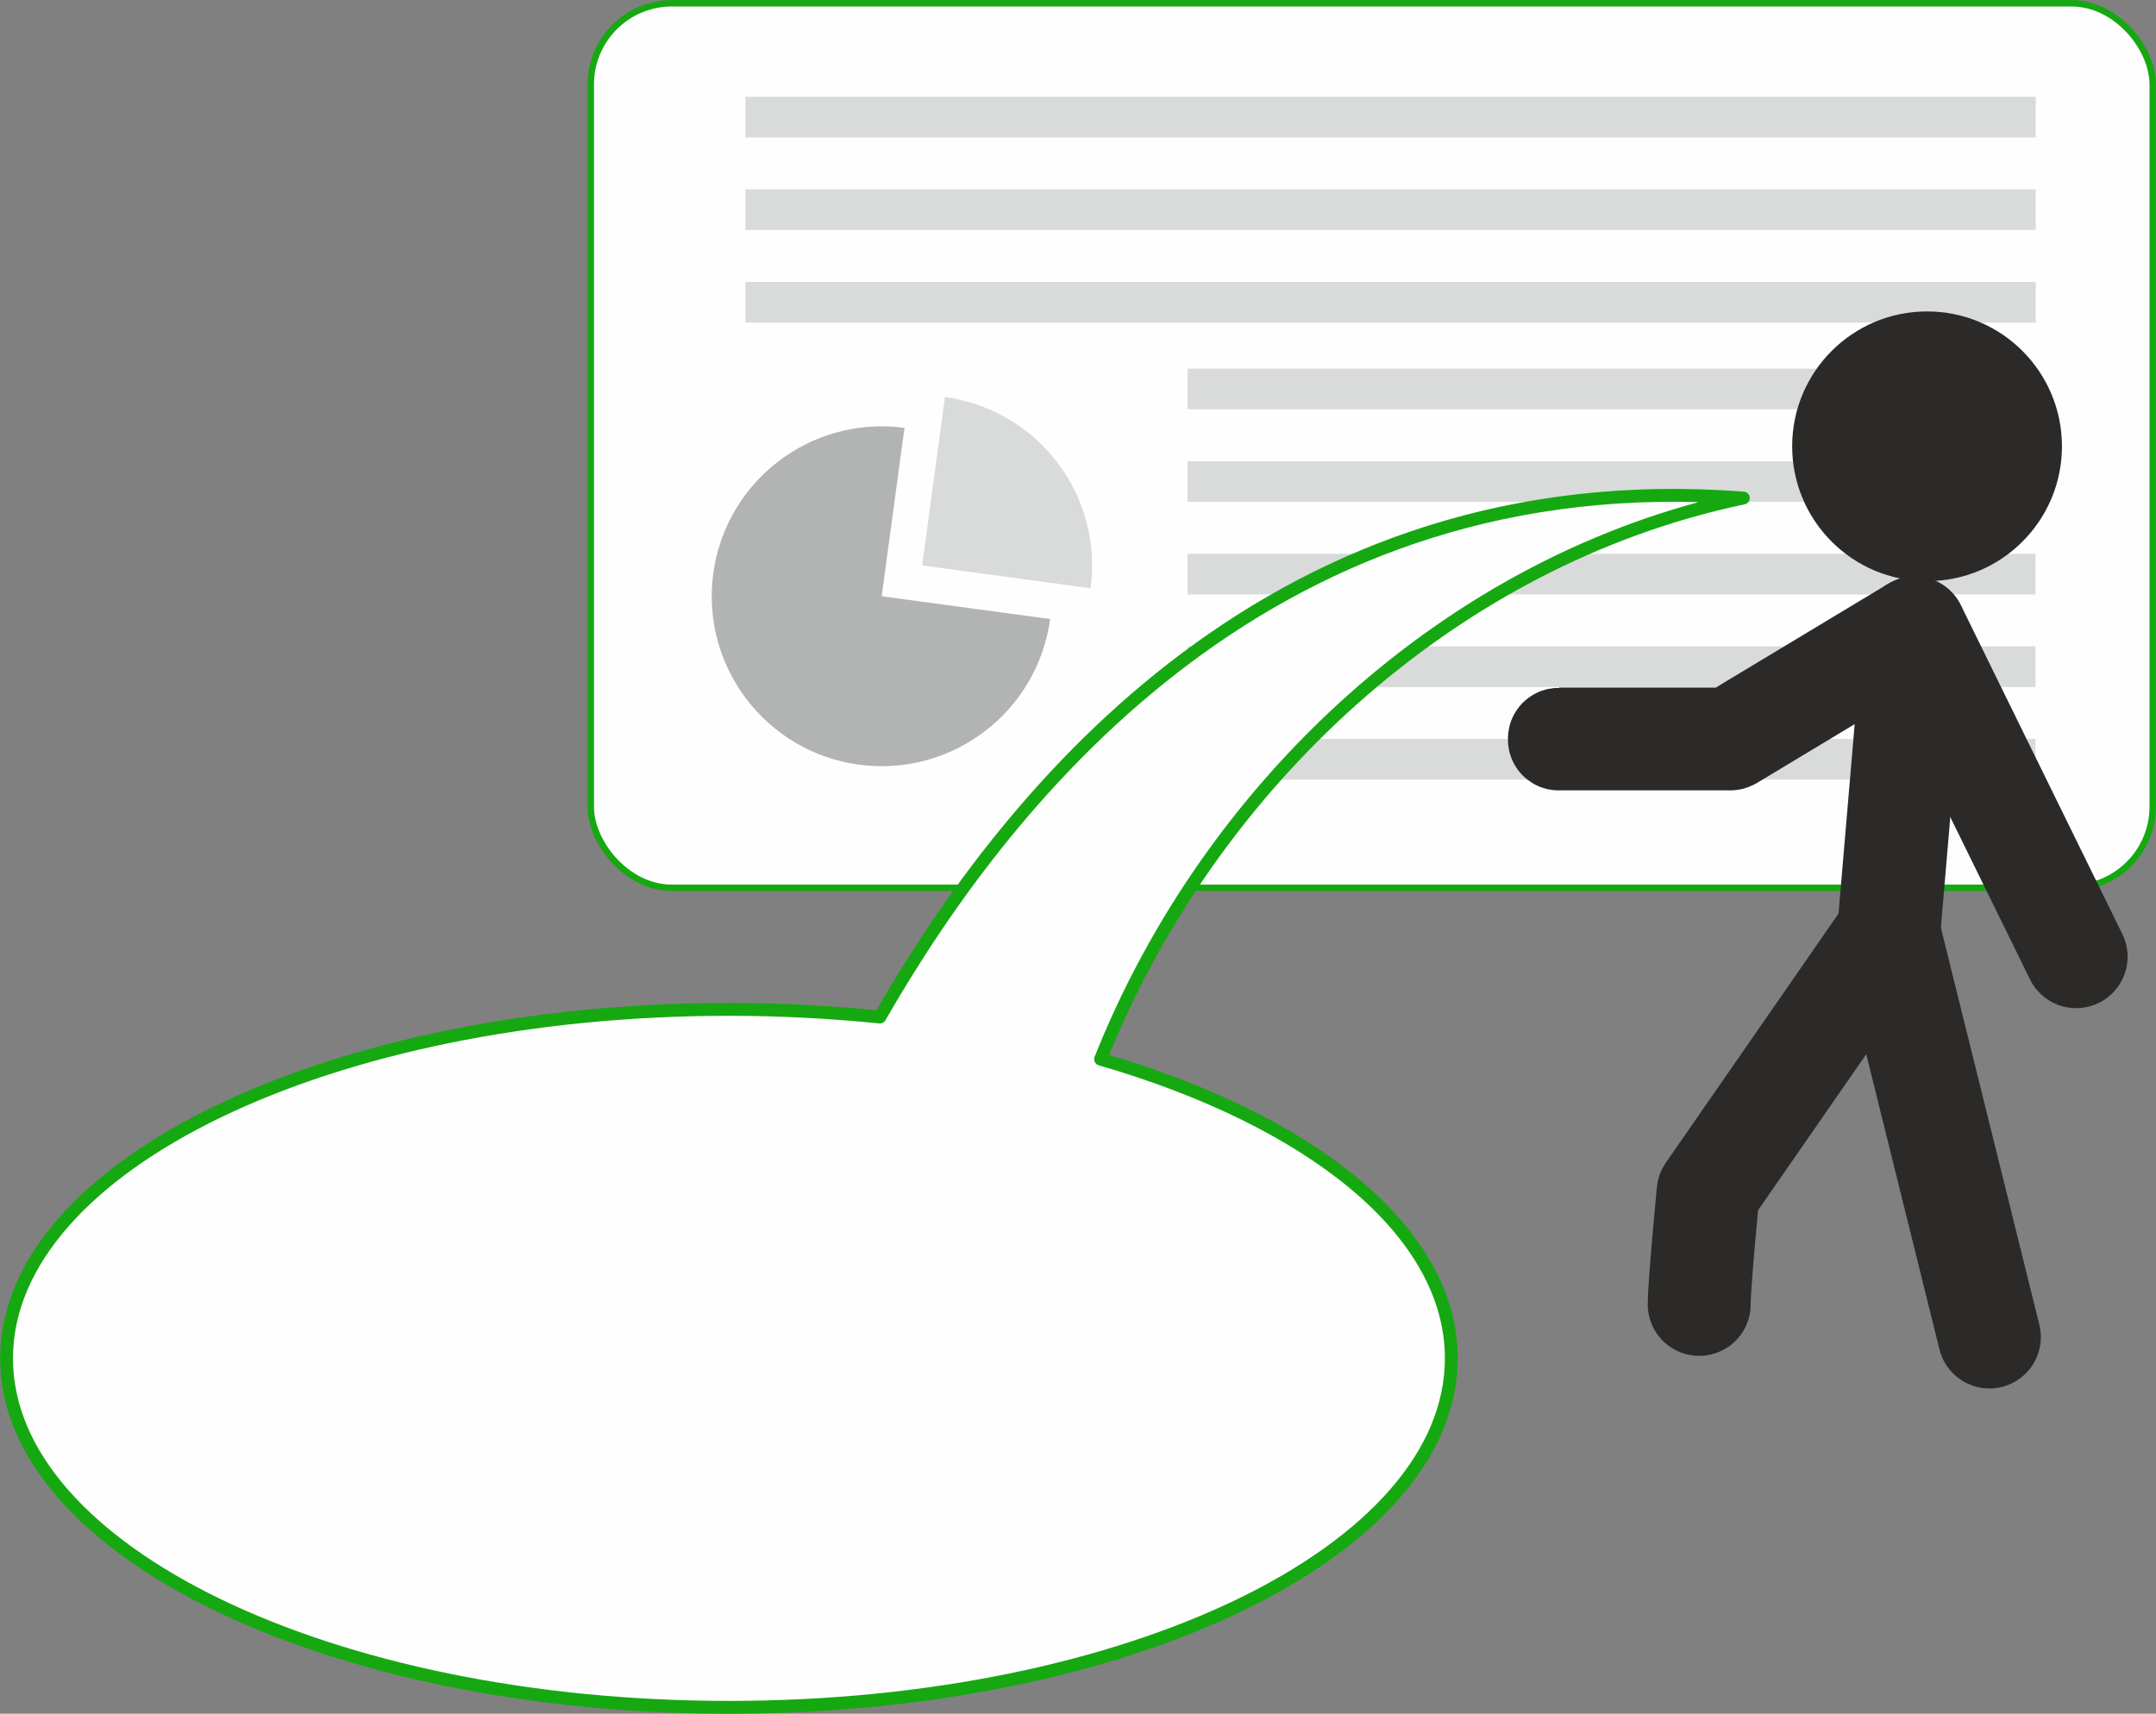 <svg xmlns="http://www.w3.org/2000/svg" viewBox="0 0 11828 9404" fill-rule="evenodd" text-rendering="geometricPrecision" image-rendering="optimizeQuality" clip-rule="evenodd" shape-rendering="geometricPrecision"><rect x="0" y="0" width="11828" height="9404" fill="#808080" stroke="none"/><defs><style>.str1{stroke:#2b2a29;stroke-width:564.44;stroke-linecap:round;stroke-linejoin:round}.fil3{fill:none}.fil2{fill:#d9dada}.fil0{fill:#fefefe}</style></defs><g id="Layer_x0020_1"><rect rx="445" ry="445" height="4854" width="8569" y="18" x="3241" class="fil0" stroke="#16a811" stroke-width="35.28"/><path d="M4837 3272l924 125c-69 510-539 868-1049 799s-868-539-799-1049 539-868 1049-799l-125 924z" fill="#b2b3b3"/><path class="fil2" d="M5059 3103l125-924c510 69 868 539 799 1049l-924-125zM4089 531h7079v223H4089zM4089 1039h7079v223H4089zM4089 1547h7079v223H4089zM6515 2023h4652v223H6515zM6515 2531h4652v223H6515zM6515 3039h4652v223H6515zM6515 3547h4652v223H6515zM6515 4055h4652v223H6515z"/><path class="fil3 str1" d="M9322 7158c0-114 49-617 49-617l991-1430 552 2226"/><path d="M10080 5087l564 48-2 14-2 14-3 14-4 14-4 13-5 13-6 13-6 12-7 12-7 12-8 11-8 11-9 10-9 10-10 9-10 9-11 8-11 8-11 7-12 7-12 6-12 6-13 5-13 5-13 4-13 3-14 3-14 2-14 1-14 1h-14l-15-1-14-2-14-2-14-3-14-4-13-4-13-5-13-6-12-6-12-7-12-7-11-8-11-8-10-9-10-9-9-10-9-10-9-11-8-11-7-11-7-12-6-12-6-12-5-13-5-13-4-13-3-13-3-14-2-14-1-14-1-14v-14l1-15zm706-1618l-142 1666-564-48 142-1666 136-218 428 266zl-564-48 2-14 2-14 3-14 4-14 4-13 5-13 6-13 6-12 7-12 7-12 8-11 8-11 9-10 9-10 10-9 10-9 11-8 11-8 11-7 12-7 12-6 12-6 13-5 13-5 13-4 13-3 14-3 14-2 14-1 14-1h14l15 1 14 2 14 2 14 3 14 4 13 4 13 5 13 6 12 6 12 7 12 7 11 8 11 8 10 9 10 9 9 10 9 10 9 11 8 11 7 11 7 12 6 12 6 12 5 13 5 13 4 13 3 13 3 14 2 14 1 14 1 14v14l-1 15zm-1441 345l1013-610 293 483-1013 610-146 41-146-524zl293 483-13 7-13 6-13 6-13 5-13 4-13 4-14 3-14 2-14 2-14 1h-28l-14-1-14-2-13-2-13-3-13-4-13-4-13-5-12-5-12-6-12-7-12-7-11-8-11-8-11-9-10-9-10-10-9-11-9-11-8-12-8-12-7-13-7-13-6-13-5-13-4-13-4-13-3-14-2-14-2-14-1-14v-28l1-14 2-13 2-13 3-13 4-13 4-13 5-13 5-12 6-12 7-12 7-12 8-11 8-11 9-11 10-10 10-10 11-9 11-9 12-8 12-8zm-791-41h937v564h-937v-564zv564h-15l-14-1-14-2-14-2-14-3-13-4-13-4-13-5-13-6-12-6-12-7-11-7-11-8-11-8-10-9-10-9-9-10-9-10-8-11-8-11-7-11-7-12-6-12-6-13-5-13-4-13-4-13-3-14-2-14-2-14-1-14v-30l1-14 2-14 2-14 3-14 4-13 4-13 5-13 6-13 6-12 7-12 7-11 8-11 8-11 9-10 9-10 10-9 10-9 11-8 11-8 11-7 12-7 12-6 13-6 13-5 13-4 13-4 14-3 14-2 14-2 14-1h15z" fill="#2b2a29" fill-rule="nonzero"/><path class="fil3 str1" d="M11390 5250l-886-1805"/><circle cy="2449" cx="10572" r="740" fill="#2b2a29"/><path class="fil0" d="M6038 5812c595-1497 1919-2742 3526-3079-2559-196-4014 1588-4737 2848-267-27-544-42-828-42-2188 0-3963 857-3963 1915 0 1057 1775 1915 3963 1915s3963-857 3963-1915c0-697-771-1307-1924-1642z" stroke="#16a811" stroke-width="70.56" stroke-linecap="round" stroke-linejoin="round"/></g></svg>